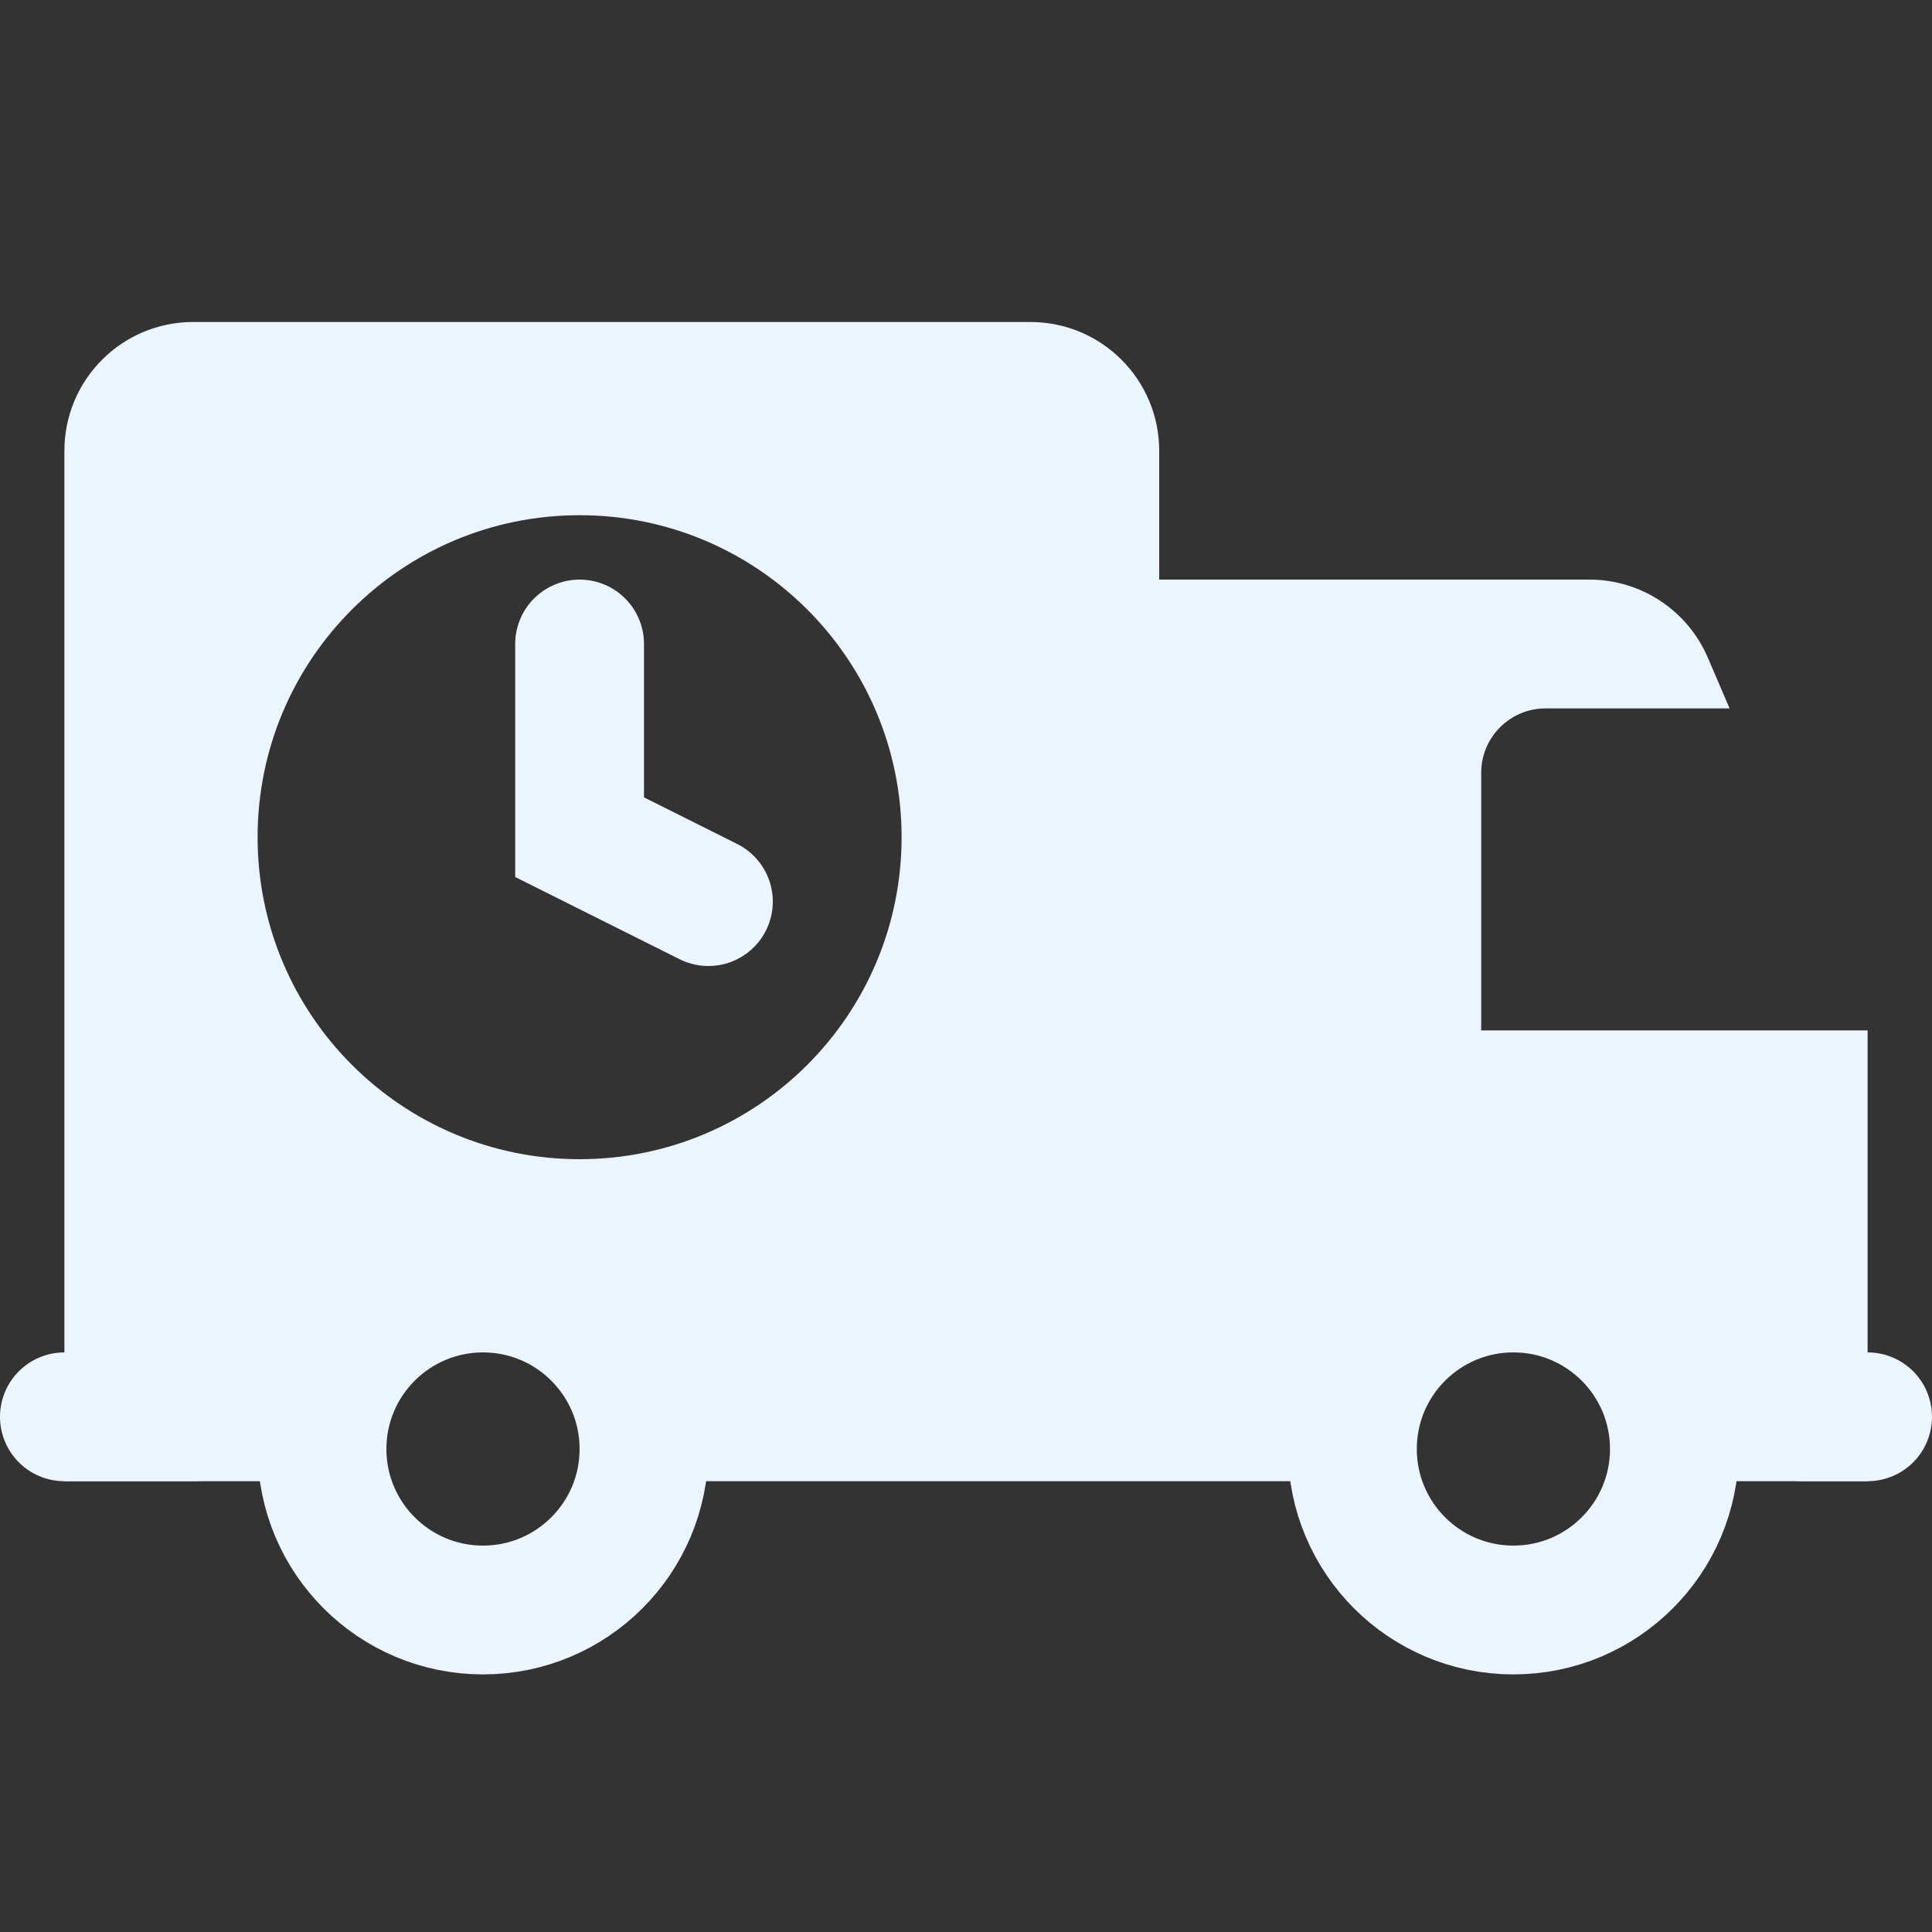 <svg id="Layer_1" style="enable-background:new 0 0 30 30;" version="1.1" viewBox="0 0 30 30" xml:space="preserve" xmlns="http://www.w3.org/2000/svg" xmlns:xlink="http://www.w3.org/1999/xlink"><rect x="0" y="0" width="30" height="30" fill="#333333" stroke="none"/><polyline points="  9,10 9,13 11,14 " stroke="#ecf5ff" stroke-width="2px" stroke-linecap="round" original-stroke="#000000" fill="none"></polyline><path d="M23,16v-4c0-0.552,0.448-1,1-1h2.857l-0.338-0.788C26.204,9.477,25.481,9,24.681,9H18v14h3.05  c-0.084-0.414-0.068-0.863,0.087-1.326c0.262-0.784,0.935-1.404,1.738-1.598C24.527,19.676,26,20.916,26,22.5  c0,0.171-0.018,0.338-0.05,0.5H29v-7H23z" fill="#ecf5ff" opacity="1" original-fill="#000000"></path><circle cx="23.5" cy="22.5" r="2.5" stroke="#ecf5ff" stroke-width="2px" stroke-linecap="butt" original-stroke="#000000" fill="none"></circle><circle cx="7.5" cy="22.5" r="2.5" stroke="#ecf5ff" stroke-width="2px" stroke-linecap="butt" original-stroke="#000000" fill="none"></circle><line x1="28" x2="29" y1="22" y2="22" stroke="#ecf5ff" stroke-width="2px" stroke-linecap="round" original-stroke="#000000" fill="none"></line><line x1="1" x2="3" y1="22" y2="22" stroke="#ecf5ff" stroke-width="2px" stroke-linecap="round" original-stroke="#000000" fill="none"></line><path d="M16,5H3C1.895,5,1,5.895,1,7v16h4.05c-0.084-0.414-0.068-0.863,0.087-1.326c0.262-0.784,0.935-1.404,1.739-1.598  C8.527,19.676,10,20.916,10,22.5c0,0.171-0.018,0.338-0.05,0.5H18V7C18,5.895,17.105,5,16,5z M9,18c-2.761,0-5-2.239-5-5  s2.239-5,5-5s5,2.239,5,5S11.761,18,9,18z" fill="#ecf5ff" opacity="1" original-fill="#000000"></path></svg>